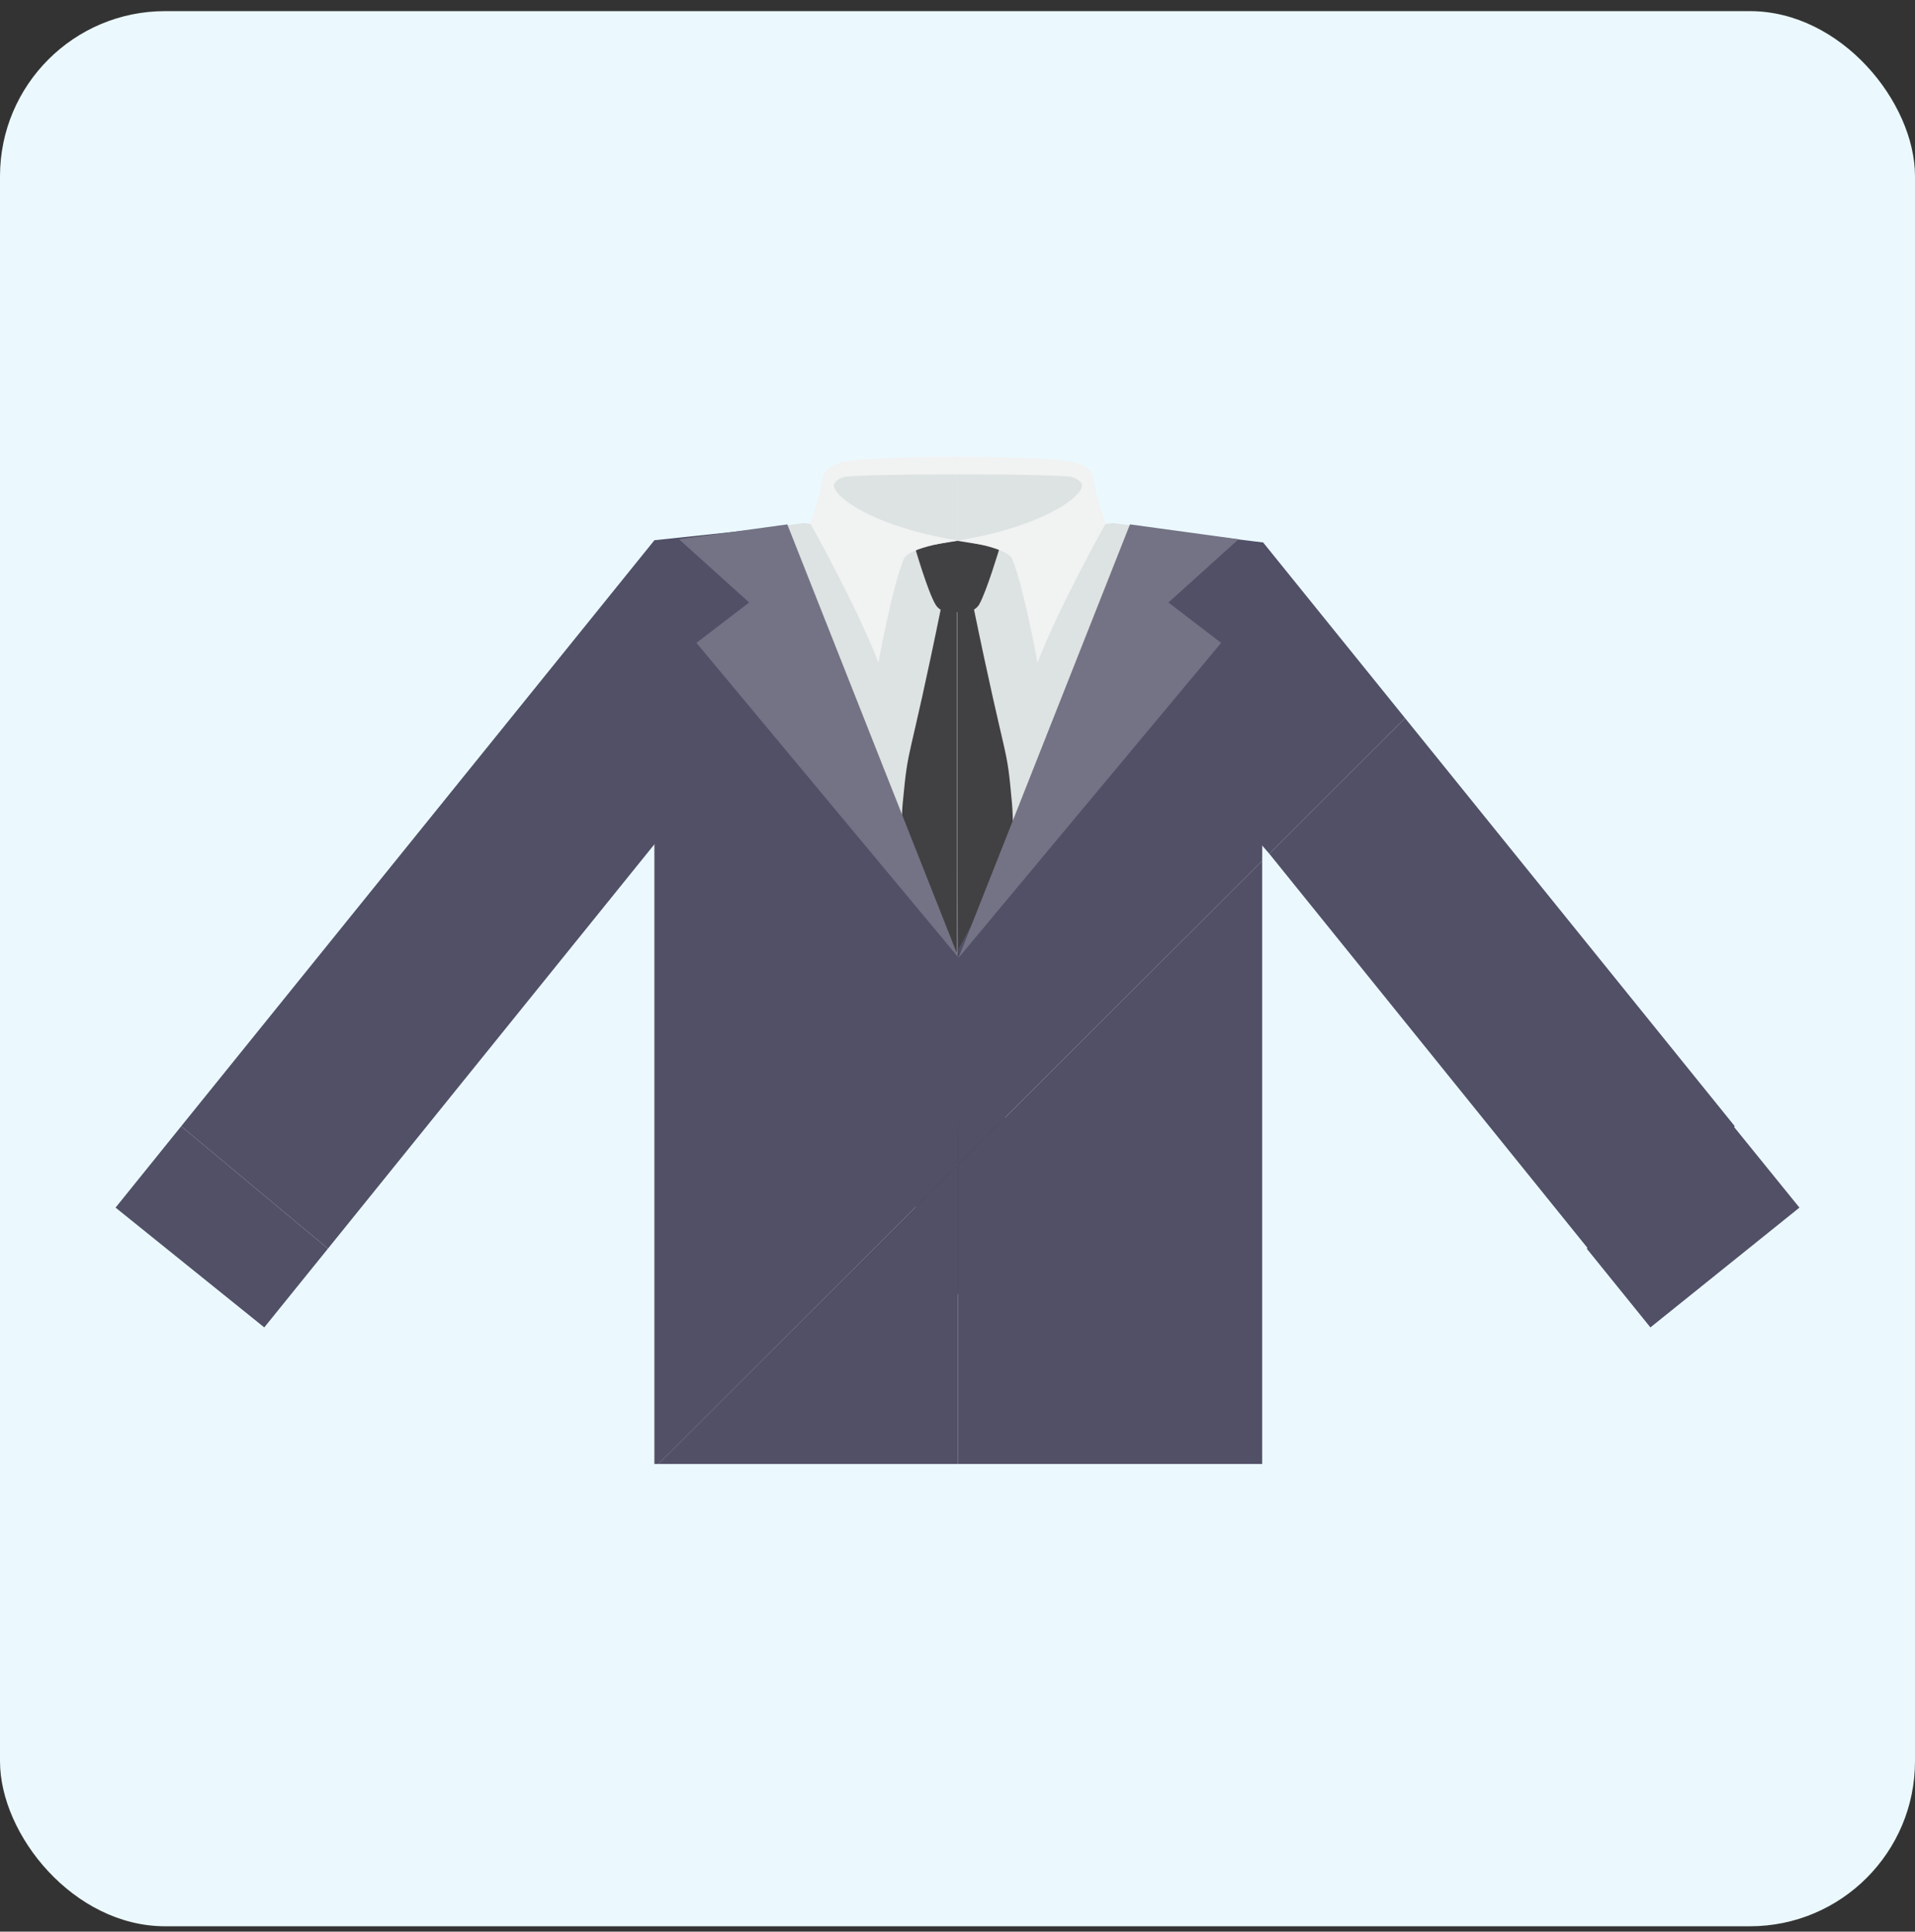 <svg width="116" height="117" viewBox="0 0 116 117" fill="none" xmlns="http://www.w3.org/2000/svg">
<rect x="0" y="0" width="116" height="117" fill="#333333" stroke="none"/>
<rect y="0.674" width="116" height="116" rx="10" fill="#EBF9FF"/>
<g clip-path="url(#clip0_85_13129)">
<path d="M70.777 32.133L67.409 31.683L58.049 32.915V53.118H58.088C66.528 53.118 70.757 32.25 70.777 32.133Z" fill="#DDE2E2"/>
<path d="M48.669 31.683L39.603 32.896V88.674H58.029V32.896L48.669 31.683Z" fill="#DDE2E2"/>
<path d="M57.99 36.494H57.07C54.935 46.958 55.053 44.767 54.681 48.659C54.348 52.16 55.053 69.938 55.484 73.165C55.679 74.632 57.971 78.426 57.971 78.426V36.494H57.99Z" fill="#414042"/>
<path d="M57.99 36.494H58.911C61.065 46.958 60.947 44.767 61.3 48.659C61.613 52.16 60.908 69.938 60.497 73.165C60.301 74.632 57.99 78.426 57.99 78.426V36.494Z" fill="#414042"/>
<path d="M57.99 27.674V32.993C57.99 32.993 65.49 32.583 65.51 30.373L65.94 29.493L65.529 28.515C65.529 28.515 62.181 28.261 62.083 28.261C61.985 28.261 57.971 27.674 57.971 27.674H57.99Z" fill="#DDE2E2"/>
<path d="M57.99 27.674V32.993C57.99 32.993 50.49 32.583 50.451 30.373L50.02 29.493L50.412 28.515C50.412 28.515 53.761 28.261 53.858 28.261C53.956 28.261 57.971 27.674 57.971 27.674H57.99Z" fill="#DDE2E2"/>
<path d="M57.99 32.759L55.425 33.169C55.425 33.169 56.208 35.868 56.678 36.631C56.972 37.101 57.461 37.081 57.99 37.081C58.519 37.081 59.008 37.081 59.302 36.631C59.752 35.868 60.555 33.169 60.555 33.169L57.99 32.759Z" fill="#414042"/>
<path d="M66.215 28.925C66.136 28.456 65.666 28.085 64.726 27.928C63.062 27.674 57.99 27.654 57.99 27.654V28.73C57.99 28.73 63.042 28.73 64.726 28.867C64.942 28.886 65.314 28.984 65.51 29.278C65.862 29.845 63.493 31.84 58.029 32.739C58.029 32.739 61.006 33.111 61.319 33.874C62.024 35.614 62.846 40.152 62.846 40.152C64.08 36.886 66.978 31.703 66.978 31.703C66.978 31.703 66.449 30.295 66.215 28.906V28.925Z" fill="#F1F2F2"/>
<path d="M49.844 28.925C49.923 28.456 50.392 28.085 51.332 27.928C52.997 27.674 58.069 27.654 58.069 27.654V28.73C58.069 28.73 53.016 28.73 51.332 28.867C51.117 28.886 50.745 28.984 50.549 29.278C50.197 29.845 52.566 31.84 58.029 32.739C58.029 32.739 55.053 33.111 54.74 33.874C54.035 35.614 53.212 40.152 53.212 40.152C51.979 36.886 49.081 31.703 49.081 31.703C49.081 31.703 49.609 30.295 49.844 28.906V28.925Z" fill="#F1F2F2"/>
<path d="M7 73.145L16.008 80.401L19.865 75.629L10.975 68.217L7 73.145Z" fill="#515067"/>
<path d="M39.642 32.72L10.975 68.217L19.865 75.629L47.69 41.169L39.642 32.72Z" fill="#515067"/>
<path d="M109 73.145L99.973 80.401L96.115 75.629L105.005 68.217L109 73.145Z" fill="#515067"/>
<path d="M76.514 32.857L75.026 49.559L76.886 51.71L85.11 43.496L76.514 32.857Z" fill="#515067"/>
<path d="M76.886 51.71L96.194 75.629L105.084 68.217L85.111 43.496L76.886 51.71Z" fill="#515067"/>
<path d="M58.069 58.008C51.881 48.19 45.38 32.113 45.38 32.113L39.643 32.72V88.674H39.878L58.03 70.544L58.069 58.027V58.008Z" fill="#515067"/>
<path d="M39.877 88.674H52.508H58.029V70.544L39.877 88.674Z" fill="#515067"/>
<path d="M58.029 70.544V88.674H76.456V52.14L58.029 70.544Z" fill="#515067"/>
<path d="M76.456 52.14L76.514 32.856L70.757 32.153C70.738 32.27 64.393 45.882 58.069 57.46L58.029 53.118V70.544L76.456 52.14Z" fill="#515067"/>
<path d="M68.447 31.761L75.026 32.661L70.777 36.494L73.969 38.939L58.068 58.008L68.447 31.761Z" fill="#747385"/>
<path d="M47.69 31.761L41.13 32.661L45.38 36.494L42.188 38.939L58.068 58.008L47.69 31.761Z" fill="#747385"/>
</g>
<defs>
<clipPath id="clip0_85_13129">
<rect width="102" height="61" fill="white" transform="translate(7 27.674)"/>
</clipPath>
</defs>
</svg>
